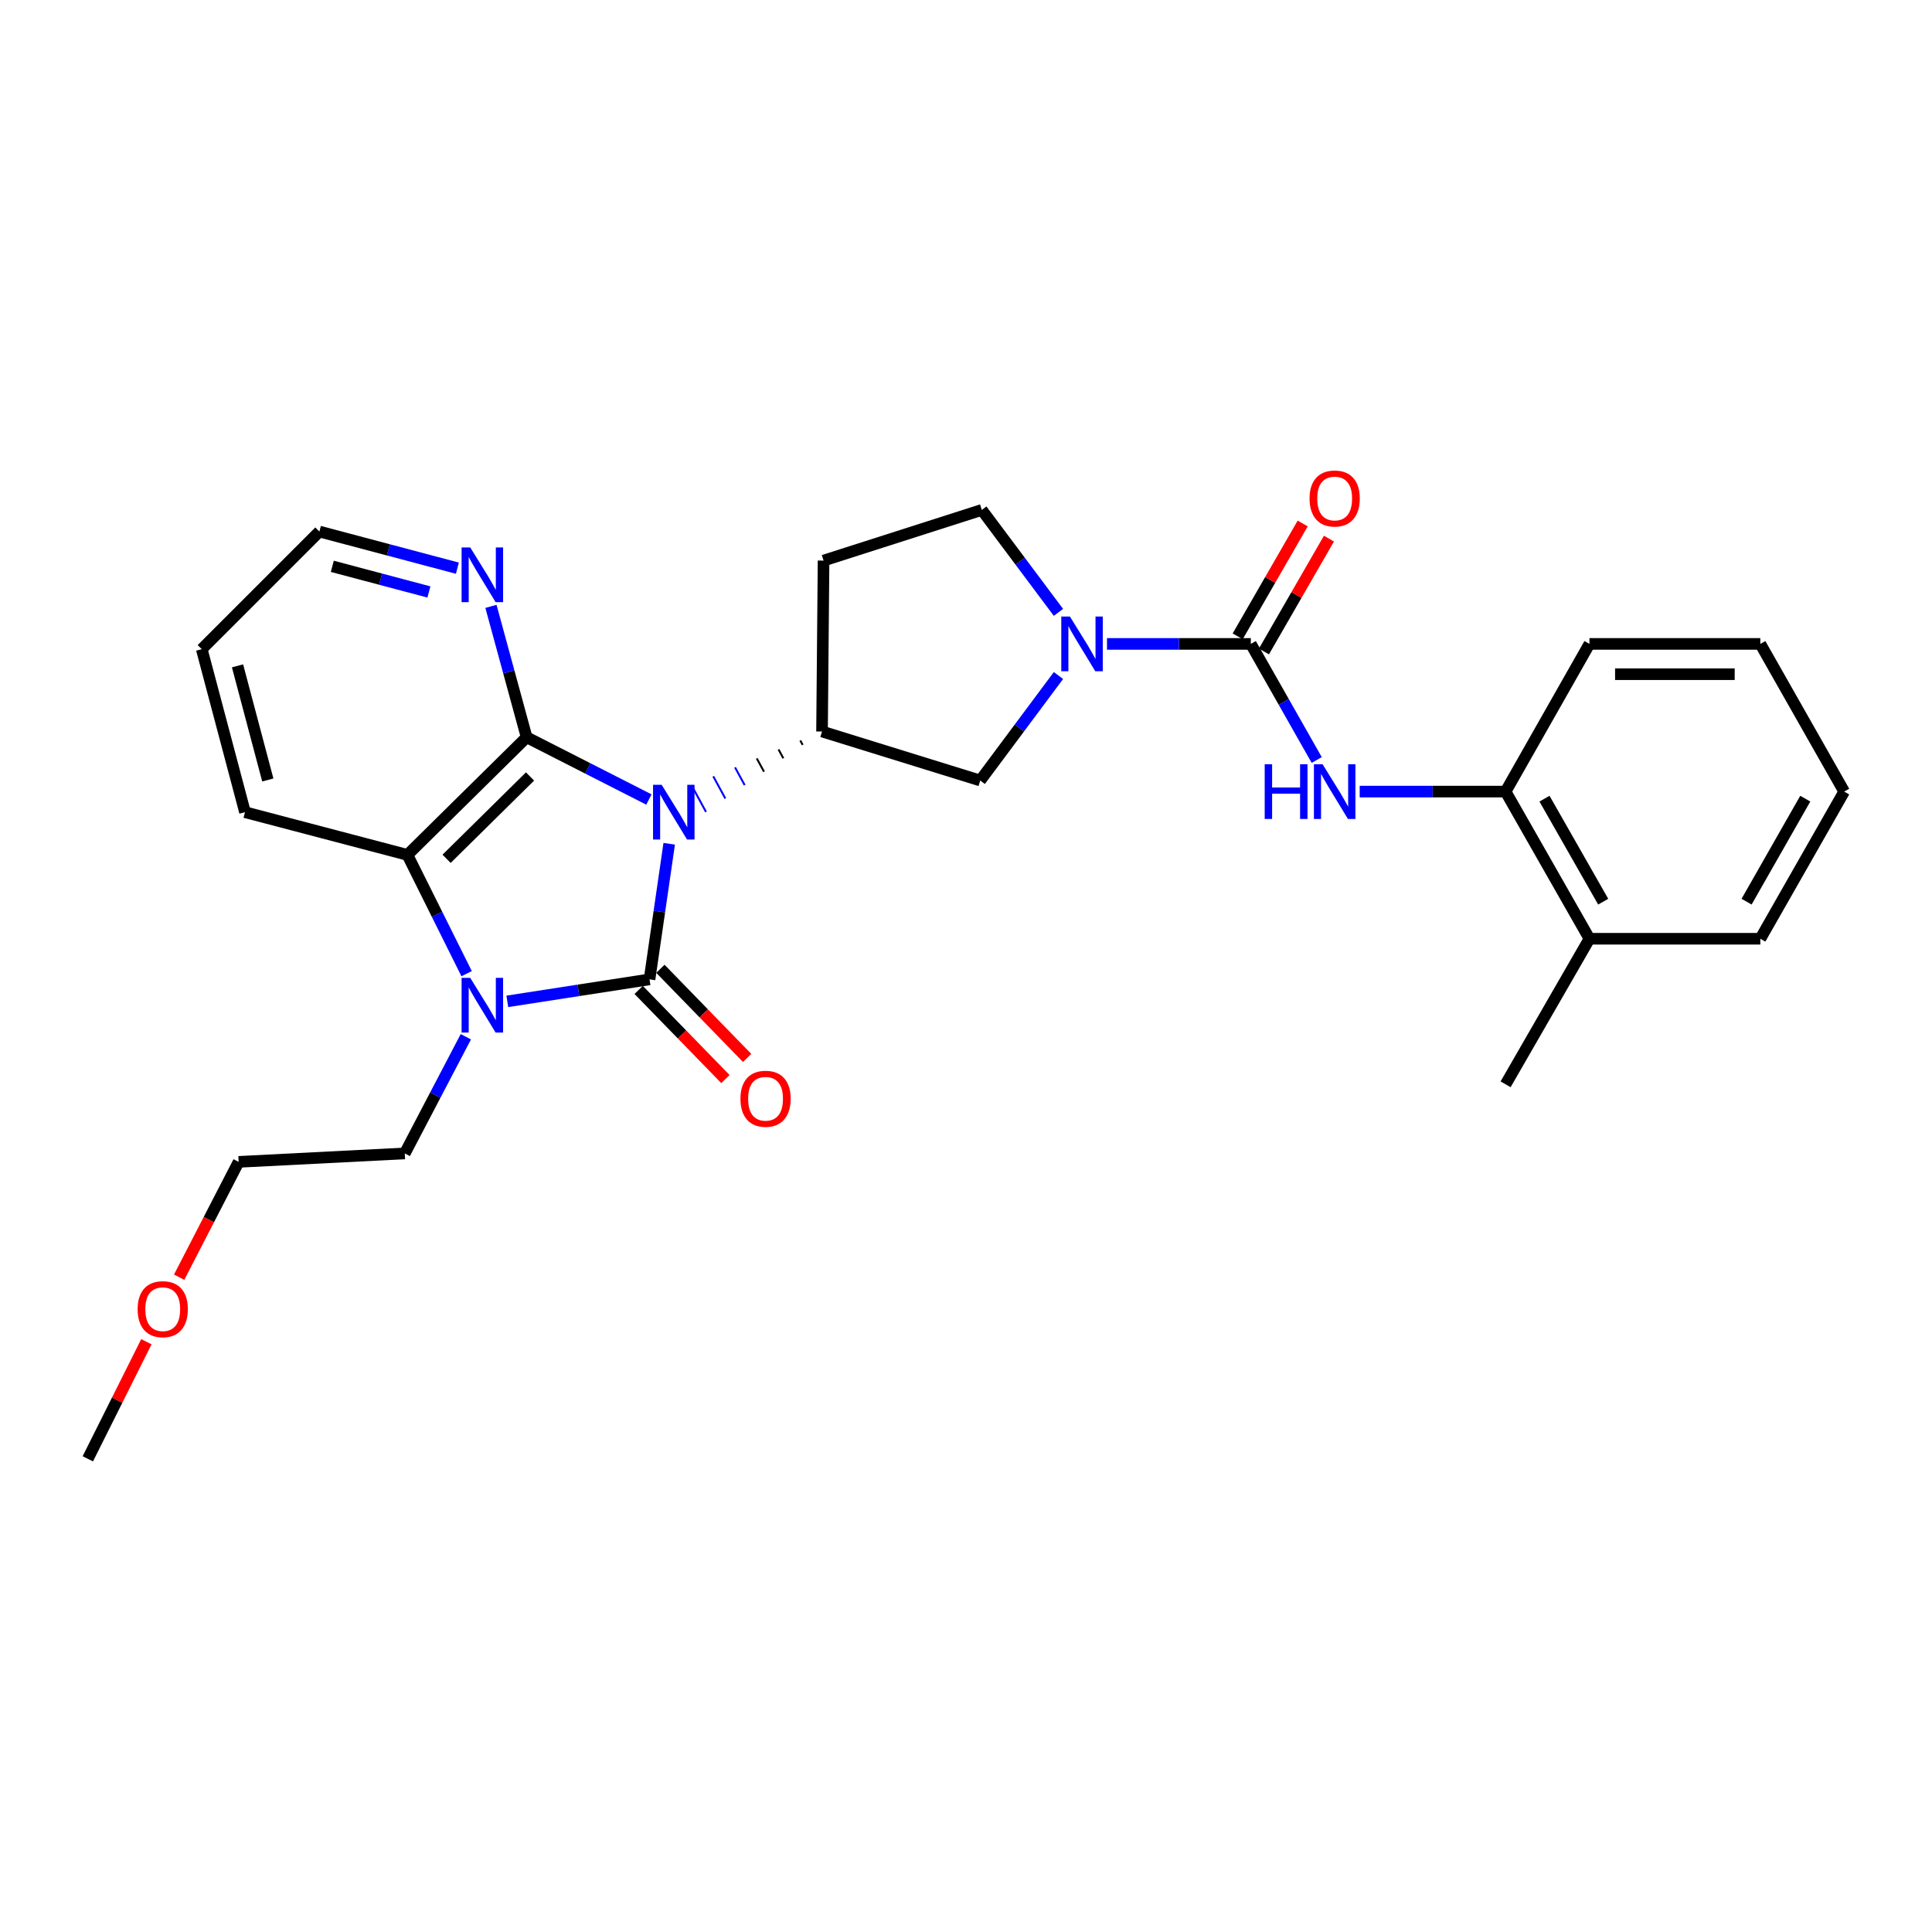 <?xml version='1.0' encoding='iso-8859-1'?>
<svg version='1.1' baseProfile='full'
              xmlns='http://www.w3.org/2000/svg'
                      xmlns:rdkit='http://www.rdkit.org/xml'
                      xmlns:xlink='http://www.w3.org/1999/xlink'
                  xml:space='preserve'
width='1000px' height='1000px' viewBox='0 0 1000 1000'>
<!-- END OF HEADER -->
<rect style='opacity:1.0;fill:#FFFFFF;stroke:none' width='1000' height='1000' x='0' y='0'> </rect>
<path class='bond-0' d='M 346.378,436.731 L 341.286,471.825' style='fill:none;fill-rule:evenodd;stroke:#0000FF;stroke-width:6px;stroke-linecap:butt;stroke-linejoin:miter;stroke-opacity:1' />
<path class='bond-0' d='M 341.286,471.825 L 336.194,506.919' style='fill:none;fill-rule:evenodd;stroke:#000000;stroke-width:6px;stroke-linecap:butt;stroke-linejoin:miter;stroke-opacity:1' />
<path class='bond-1' d='M 335.872,413.829 L 304.228,397.717' style='fill:none;fill-rule:evenodd;stroke:#0000FF;stroke-width:6px;stroke-linecap:butt;stroke-linejoin:miter;stroke-opacity:1' />
<path class='bond-1' d='M 304.228,397.717 L 272.584,381.605' style='fill:none;fill-rule:evenodd;stroke:#000000;stroke-width:6px;stroke-linecap:butt;stroke-linejoin:miter;stroke-opacity:1' />
<path class='bond-5' d='M 414.222,383.265 L 415.471,385.561' style='fill:none;fill-rule:evenodd;stroke:#000000;stroke-width:1.0px;stroke-linecap:butt;stroke-linejoin:miter;stroke-opacity:1' />
<path class='bond-5' d='M 402.962,387.905 L 405.461,392.497' style='fill:none;fill-rule:evenodd;stroke:#000000;stroke-width:1.0px;stroke-linecap:butt;stroke-linejoin:miter;stroke-opacity:1' />
<path class='bond-5' d='M 391.703,392.545 L 395.451,399.432' style='fill:none;fill-rule:evenodd;stroke:#000000;stroke-width:1.0px;stroke-linecap:butt;stroke-linejoin:miter;stroke-opacity:1' />
<path class='bond-5' d='M 380.444,397.184 L 385.441,406.368' style='fill:none;fill-rule:evenodd;stroke:#0000FF;stroke-width:1.0px;stroke-linecap:butt;stroke-linejoin:miter;stroke-opacity:1' />
<path class='bond-5' d='M 369.184,401.824 L 375.431,413.303' style='fill:none;fill-rule:evenodd;stroke:#0000FF;stroke-width:1.0px;stroke-linecap:butt;stroke-linejoin:miter;stroke-opacity:1' />
<path class='bond-5' d='M 357.925,406.464 L 365.421,420.239' style='fill:none;fill-rule:evenodd;stroke:#0000FF;stroke-width:1.0px;stroke-linecap:butt;stroke-linejoin:miter;stroke-opacity:1' />
<path class='bond-2' d='M 336.194,506.919 L 299.392,512.61' style='fill:none;fill-rule:evenodd;stroke:#000000;stroke-width:6px;stroke-linecap:butt;stroke-linejoin:miter;stroke-opacity:1' />
<path class='bond-2' d='M 299.392,512.61 L 262.59,518.302' style='fill:none;fill-rule:evenodd;stroke:#0000FF;stroke-width:6px;stroke-linecap:butt;stroke-linejoin:miter;stroke-opacity:1' />
<path class='bond-10' d='M 330.575,512.387 L 353.026,535.458' style='fill:none;fill-rule:evenodd;stroke:#000000;stroke-width:6px;stroke-linecap:butt;stroke-linejoin:miter;stroke-opacity:1' />
<path class='bond-10' d='M 353.026,535.458 L 375.478,558.528' style='fill:none;fill-rule:evenodd;stroke:#FF0000;stroke-width:6px;stroke-linecap:butt;stroke-linejoin:miter;stroke-opacity:1' />
<path class='bond-10' d='M 341.814,501.45 L 364.265,524.52' style='fill:none;fill-rule:evenodd;stroke:#000000;stroke-width:6px;stroke-linecap:butt;stroke-linejoin:miter;stroke-opacity:1' />
<path class='bond-10' d='M 364.265,524.52 L 386.717,547.591' style='fill:none;fill-rule:evenodd;stroke:#FF0000;stroke-width:6px;stroke-linecap:butt;stroke-linejoin:miter;stroke-opacity:1' />
<path class='bond-3' d='M 272.584,381.605 L 210.881,442.489' style='fill:none;fill-rule:evenodd;stroke:#000000;stroke-width:6px;stroke-linecap:butt;stroke-linejoin:miter;stroke-opacity:1' />
<path class='bond-3' d='M 274.343,401.901 L 231.151,444.519' style='fill:none;fill-rule:evenodd;stroke:#000000;stroke-width:6px;stroke-linecap:butt;stroke-linejoin:miter;stroke-opacity:1' />
<path class='bond-9' d='M 272.584,381.605 L 263.349,347.732' style='fill:none;fill-rule:evenodd;stroke:#000000;stroke-width:6px;stroke-linecap:butt;stroke-linejoin:miter;stroke-opacity:1' />
<path class='bond-9' d='M 263.349,347.732 L 254.115,313.859' style='fill:none;fill-rule:evenodd;stroke:#0000FF;stroke-width:6px;stroke-linecap:butt;stroke-linejoin:miter;stroke-opacity:1' />
<path class='bond-16' d='M 241.116,536.626 L 225.315,566.816' style='fill:none;fill-rule:evenodd;stroke:#0000FF;stroke-width:6px;stroke-linecap:butt;stroke-linejoin:miter;stroke-opacity:1' />
<path class='bond-16' d='M 225.315,566.816 L 209.513,597.007' style='fill:none;fill-rule:evenodd;stroke:#000000;stroke-width:6px;stroke-linecap:butt;stroke-linejoin:miter;stroke-opacity:1' />
<path class='bond-28' d='M 241.52,503.968 L 226.201,473.228' style='fill:none;fill-rule:evenodd;stroke:#0000FF;stroke-width:6px;stroke-linecap:butt;stroke-linejoin:miter;stroke-opacity:1' />
<path class='bond-28' d='M 226.201,473.228 L 210.881,442.489' style='fill:none;fill-rule:evenodd;stroke:#000000;stroke-width:6px;stroke-linecap:butt;stroke-linejoin:miter;stroke-opacity:1' />
<path class='bond-17' d='M 210.881,442.489 L 126.813,420.385' style='fill:none;fill-rule:evenodd;stroke:#000000;stroke-width:6px;stroke-linecap:butt;stroke-linejoin:miter;stroke-opacity:1' />
<path class='bond-4' d='M 647.417,333.285 L 610.199,333.285' style='fill:none;fill-rule:evenodd;stroke:#000000;stroke-width:6px;stroke-linecap:butt;stroke-linejoin:miter;stroke-opacity:1' />
<path class='bond-4' d='M 610.199,333.285 L 572.98,333.285' style='fill:none;fill-rule:evenodd;stroke:#0000FF;stroke-width:6px;stroke-linecap:butt;stroke-linejoin:miter;stroke-opacity:1' />
<path class='bond-7' d='M 647.417,333.285 L 664.476,363.328' style='fill:none;fill-rule:evenodd;stroke:#000000;stroke-width:6px;stroke-linecap:butt;stroke-linejoin:miter;stroke-opacity:1' />
<path class='bond-7' d='M 664.476,363.328 L 681.535,393.372' style='fill:none;fill-rule:evenodd;stroke:#0000FF;stroke-width:6px;stroke-linecap:butt;stroke-linejoin:miter;stroke-opacity:1' />
<path class='bond-14' d='M 654.212,337.199 L 671.037,307.993' style='fill:none;fill-rule:evenodd;stroke:#000000;stroke-width:6px;stroke-linecap:butt;stroke-linejoin:miter;stroke-opacity:1' />
<path class='bond-14' d='M 671.037,307.993 L 687.863,278.787' style='fill:none;fill-rule:evenodd;stroke:#FF0000;stroke-width:6px;stroke-linecap:butt;stroke-linejoin:miter;stroke-opacity:1' />
<path class='bond-14' d='M 640.623,329.371 L 657.448,300.164' style='fill:none;fill-rule:evenodd;stroke:#000000;stroke-width:6px;stroke-linecap:butt;stroke-linejoin:miter;stroke-opacity:1' />
<path class='bond-14' d='M 657.448,300.164 L 674.274,270.958' style='fill:none;fill-rule:evenodd;stroke:#FF0000;stroke-width:6px;stroke-linecap:butt;stroke-linejoin:miter;stroke-opacity:1' />
<path class='bond-8' d='M 425.481,378.625 L 507.362,403.997' style='fill:none;fill-rule:evenodd;stroke:#000000;stroke-width:6px;stroke-linecap:butt;stroke-linejoin:miter;stroke-opacity:1' />
<path class='bond-11' d='M 425.481,378.625 L 426.274,290.158' style='fill:none;fill-rule:evenodd;stroke:#000000;stroke-width:6px;stroke-linecap:butt;stroke-linejoin:miter;stroke-opacity:1' />
<path class='bond-6' d='M 547.861,349.65 L 527.612,376.823' style='fill:none;fill-rule:evenodd;stroke:#0000FF;stroke-width:6px;stroke-linecap:butt;stroke-linejoin:miter;stroke-opacity:1' />
<path class='bond-6' d='M 527.612,376.823 L 507.362,403.997' style='fill:none;fill-rule:evenodd;stroke:#000000;stroke-width:6px;stroke-linecap:butt;stroke-linejoin:miter;stroke-opacity:1' />
<path class='bond-29' d='M 547.845,316.96 L 528.013,290.446' style='fill:none;fill-rule:evenodd;stroke:#0000FF;stroke-width:6px;stroke-linecap:butt;stroke-linejoin:miter;stroke-opacity:1' />
<path class='bond-29' d='M 528.013,290.446 L 508.181,263.933' style='fill:none;fill-rule:evenodd;stroke:#000000;stroke-width:6px;stroke-linecap:butt;stroke-linejoin:miter;stroke-opacity:1' />
<path class='bond-12' d='M 703.775,409.729 L 741.533,409.729' style='fill:none;fill-rule:evenodd;stroke:#0000FF;stroke-width:6px;stroke-linecap:butt;stroke-linejoin:miter;stroke-opacity:1' />
<path class='bond-12' d='M 741.533,409.729 L 779.291,409.729' style='fill:none;fill-rule:evenodd;stroke:#000000;stroke-width:6px;stroke-linecap:butt;stroke-linejoin:miter;stroke-opacity:1' />
<path class='bond-18' d='M 236.739,294.089 L 201.026,284.609' style='fill:none;fill-rule:evenodd;stroke:#0000FF;stroke-width:6px;stroke-linecap:butt;stroke-linejoin:miter;stroke-opacity:1' />
<path class='bond-18' d='M 201.026,284.609 L 165.314,275.128' style='fill:none;fill-rule:evenodd;stroke:#000000;stroke-width:6px;stroke-linecap:butt;stroke-linejoin:miter;stroke-opacity:1' />
<path class='bond-18' d='M 222.001,306.403 L 197.003,299.767' style='fill:none;fill-rule:evenodd;stroke:#0000FF;stroke-width:6px;stroke-linecap:butt;stroke-linejoin:miter;stroke-opacity:1' />
<path class='bond-18' d='M 197.003,299.767 L 172.004,293.13' style='fill:none;fill-rule:evenodd;stroke:#000000;stroke-width:6px;stroke-linecap:butt;stroke-linejoin:miter;stroke-opacity:1' />
<path class='bond-13' d='M 426.274,290.158 L 508.181,263.933' style='fill:none;fill-rule:evenodd;stroke:#000000;stroke-width:6px;stroke-linecap:butt;stroke-linejoin:miter;stroke-opacity:1' />
<path class='bond-15' d='M 779.291,409.729 L 822.698,485.895' style='fill:none;fill-rule:evenodd;stroke:#000000;stroke-width:6px;stroke-linecap:butt;stroke-linejoin:miter;stroke-opacity:1' />
<path class='bond-15' d='M 799.428,413.389 L 829.812,466.705' style='fill:none;fill-rule:evenodd;stroke:#000000;stroke-width:6px;stroke-linecap:butt;stroke-linejoin:miter;stroke-opacity:1' />
<path class='bond-20' d='M 779.291,409.729 L 822.698,333.285' style='fill:none;fill-rule:evenodd;stroke:#000000;stroke-width:6px;stroke-linecap:butt;stroke-linejoin:miter;stroke-opacity:1' />
<path class='bond-21' d='M 822.698,485.895 L 779.291,561.242' style='fill:none;fill-rule:evenodd;stroke:#000000;stroke-width:6px;stroke-linecap:butt;stroke-linejoin:miter;stroke-opacity:1' />
<path class='bond-22' d='M 822.698,485.895 L 911.139,485.895' style='fill:none;fill-rule:evenodd;stroke:#000000;stroke-width:6px;stroke-linecap:butt;stroke-linejoin:miter;stroke-opacity:1' />
<path class='bond-23' d='M 209.513,597.007 L 123.52,601.381' style='fill:none;fill-rule:evenodd;stroke:#000000;stroke-width:6px;stroke-linecap:butt;stroke-linejoin:miter;stroke-opacity:1' />
<path class='bond-30' d='M 126.813,420.385 L 104.43,336.012' style='fill:none;fill-rule:evenodd;stroke:#000000;stroke-width:6px;stroke-linecap:butt;stroke-linejoin:miter;stroke-opacity:1' />
<path class='bond-30' d='M 138.614,403.708 L 122.946,344.647' style='fill:none;fill-rule:evenodd;stroke:#000000;stroke-width:6px;stroke-linecap:butt;stroke-linejoin:miter;stroke-opacity:1' />
<path class='bond-25' d='M 165.314,275.128 L 104.43,336.012' style='fill:none;fill-rule:evenodd;stroke:#000000;stroke-width:6px;stroke-linecap:butt;stroke-linejoin:miter;stroke-opacity:1' />
<path class='bond-19' d='M 92.725,661.084 L 108.122,631.232' style='fill:none;fill-rule:evenodd;stroke:#FF0000;stroke-width:6px;stroke-linecap:butt;stroke-linejoin:miter;stroke-opacity:1' />
<path class='bond-19' d='M 108.122,631.232 L 123.52,601.381' style='fill:none;fill-rule:evenodd;stroke:#000000;stroke-width:6px;stroke-linecap:butt;stroke-linejoin:miter;stroke-opacity:1' />
<path class='bond-24' d='M 75.768,694.474 L 60.611,724.777' style='fill:none;fill-rule:evenodd;stroke:#FF0000;stroke-width:6px;stroke-linecap:butt;stroke-linejoin:miter;stroke-opacity:1' />
<path class='bond-24' d='M 60.611,724.777 L 45.455,755.08' style='fill:none;fill-rule:evenodd;stroke:#000000;stroke-width:6px;stroke-linecap:butt;stroke-linejoin:miter;stroke-opacity:1' />
<path class='bond-26' d='M 822.698,333.285 L 911.139,333.285' style='fill:none;fill-rule:evenodd;stroke:#000000;stroke-width:6px;stroke-linecap:butt;stroke-linejoin:miter;stroke-opacity:1' />
<path class='bond-26' d='M 835.964,348.968 L 897.873,348.968' style='fill:none;fill-rule:evenodd;stroke:#000000;stroke-width:6px;stroke-linecap:butt;stroke-linejoin:miter;stroke-opacity:1' />
<path class='bond-31' d='M 911.139,485.895 L 954.545,409.729' style='fill:none;fill-rule:evenodd;stroke:#000000;stroke-width:6px;stroke-linecap:butt;stroke-linejoin:miter;stroke-opacity:1' />
<path class='bond-31' d='M 904.025,466.705 L 934.409,413.389' style='fill:none;fill-rule:evenodd;stroke:#000000;stroke-width:6px;stroke-linecap:butt;stroke-linejoin:miter;stroke-opacity:1' />
<path class='bond-27' d='M 911.139,333.285 L 954.545,409.729' style='fill:none;fill-rule:evenodd;stroke:#000000;stroke-width:6px;stroke-linecap:butt;stroke-linejoin:miter;stroke-opacity:1' />
<path  class='atom-0' d='M 342.489 406.225
L 351.769 421.225
Q 352.689 422.705, 354.169 425.385
Q 355.649 428.065, 355.729 428.225
L 355.729 406.225
L 359.489 406.225
L 359.489 434.545
L 355.609 434.545
L 345.649 418.145
Q 344.489 416.225, 343.249 414.025
Q 342.049 411.825, 341.689 411.145
L 341.689 434.545
L 338.009 434.545
L 338.009 406.225
L 342.489 406.225
' fill='#0000FF'/>
<path  class='atom-3' d='M 243.401 506.141
L 252.681 521.141
Q 253.601 522.621, 255.081 525.301
Q 256.561 527.981, 256.641 528.141
L 256.641 506.141
L 260.401 506.141
L 260.401 534.461
L 256.521 534.461
L 246.561 518.061
Q 245.401 516.141, 244.161 513.941
Q 242.961 511.741, 242.601 511.061
L 242.601 534.461
L 238.921 534.461
L 238.921 506.141
L 243.401 506.141
' fill='#0000FF'/>
<path  class='atom-7' d='M 553.796 319.125
L 563.076 334.125
Q 563.996 335.605, 565.476 338.285
Q 566.956 340.965, 567.036 341.125
L 567.036 319.125
L 570.796 319.125
L 570.796 347.445
L 566.916 347.445
L 556.956 331.045
Q 555.796 329.125, 554.556 326.925
Q 553.356 324.725, 552.996 324.045
L 552.996 347.445
L 549.316 347.445
L 549.316 319.125
L 553.796 319.125
' fill='#0000FF'/>
<path  class='atom-8' d='M 654.604 395.569
L 658.444 395.569
L 658.444 407.609
L 672.924 407.609
L 672.924 395.569
L 676.764 395.569
L 676.764 423.889
L 672.924 423.889
L 672.924 410.809
L 658.444 410.809
L 658.444 423.889
L 654.604 423.889
L 654.604 395.569
' fill='#0000FF'/>
<path  class='atom-8' d='M 684.564 395.569
L 693.844 410.569
Q 694.764 412.049, 696.244 414.729
Q 697.724 417.409, 697.804 417.569
L 697.804 395.569
L 701.564 395.569
L 701.564 423.889
L 697.684 423.889
L 687.724 407.489
Q 686.564 405.569, 685.324 403.369
Q 684.124 401.169, 683.764 400.489
L 683.764 423.889
L 680.084 423.889
L 680.084 395.569
L 684.564 395.569
' fill='#0000FF'/>
<path  class='atom-10' d='M 243.401 283.36
L 252.681 298.36
Q 253.601 299.84, 255.081 302.52
Q 256.561 305.2, 256.641 305.36
L 256.641 283.36
L 260.401 283.36
L 260.401 311.68
L 256.521 311.68
L 246.561 295.28
Q 245.401 293.36, 244.161 291.16
Q 242.961 288.96, 242.601 288.28
L 242.601 311.68
L 238.921 311.68
L 238.921 283.36
L 243.401 283.36
' fill='#0000FF'/>
<path  class='atom-11' d='M 383.25 568.71
Q 383.25 561.91, 386.61 558.11
Q 389.97 554.31, 396.25 554.31
Q 402.53 554.31, 405.89 558.11
Q 409.25 561.91, 409.25 568.71
Q 409.25 575.59, 405.85 579.51
Q 402.45 583.39, 396.25 583.39
Q 390.01 583.39, 386.61 579.51
Q 383.25 575.63, 383.25 568.71
M 396.25 580.19
Q 400.57 580.19, 402.89 577.31
Q 405.25 574.39, 405.25 568.71
Q 405.25 563.15, 402.89 560.35
Q 400.57 557.51, 396.25 557.51
Q 391.93 557.51, 389.57 560.31
Q 387.25 563.11, 387.25 568.71
Q 387.25 574.43, 389.57 577.31
Q 391.93 580.19, 396.25 580.19
' fill='#FF0000'/>
<path  class='atom-15' d='M 677.824 258.018
Q 677.824 251.218, 681.184 247.418
Q 684.544 243.618, 690.824 243.618
Q 697.104 243.618, 700.464 247.418
Q 703.824 251.218, 703.824 258.018
Q 703.824 264.898, 700.424 268.818
Q 697.024 272.698, 690.824 272.698
Q 684.584 272.698, 681.184 268.818
Q 677.824 264.938, 677.824 258.018
M 690.824 269.498
Q 695.144 269.498, 697.464 266.618
Q 699.824 263.698, 699.824 258.018
Q 699.824 252.458, 697.464 249.658
Q 695.144 246.818, 690.824 246.818
Q 686.504 246.818, 684.144 249.618
Q 681.824 252.418, 681.824 258.018
Q 681.824 263.738, 684.144 266.618
Q 686.504 269.498, 690.824 269.498
' fill='#FF0000'/>
<path  class='atom-20' d='M 71.234 677.626
Q 71.234 670.826, 74.594 667.026
Q 77.954 663.226, 84.234 663.226
Q 90.514 663.226, 93.874 667.026
Q 97.234 670.826, 97.234 677.626
Q 97.234 684.506, 93.834 688.426
Q 90.434 692.306, 84.234 692.306
Q 77.994 692.306, 74.594 688.426
Q 71.234 684.546, 71.234 677.626
M 84.234 689.106
Q 88.554 689.106, 90.874 686.226
Q 93.234 683.306, 93.234 677.626
Q 93.234 672.066, 90.874 669.266
Q 88.554 666.426, 84.234 666.426
Q 79.914 666.426, 77.554 669.226
Q 75.234 672.026, 75.234 677.626
Q 75.234 683.346, 77.554 686.226
Q 79.914 689.106, 84.234 689.106
' fill='#FF0000'/>
</svg>
